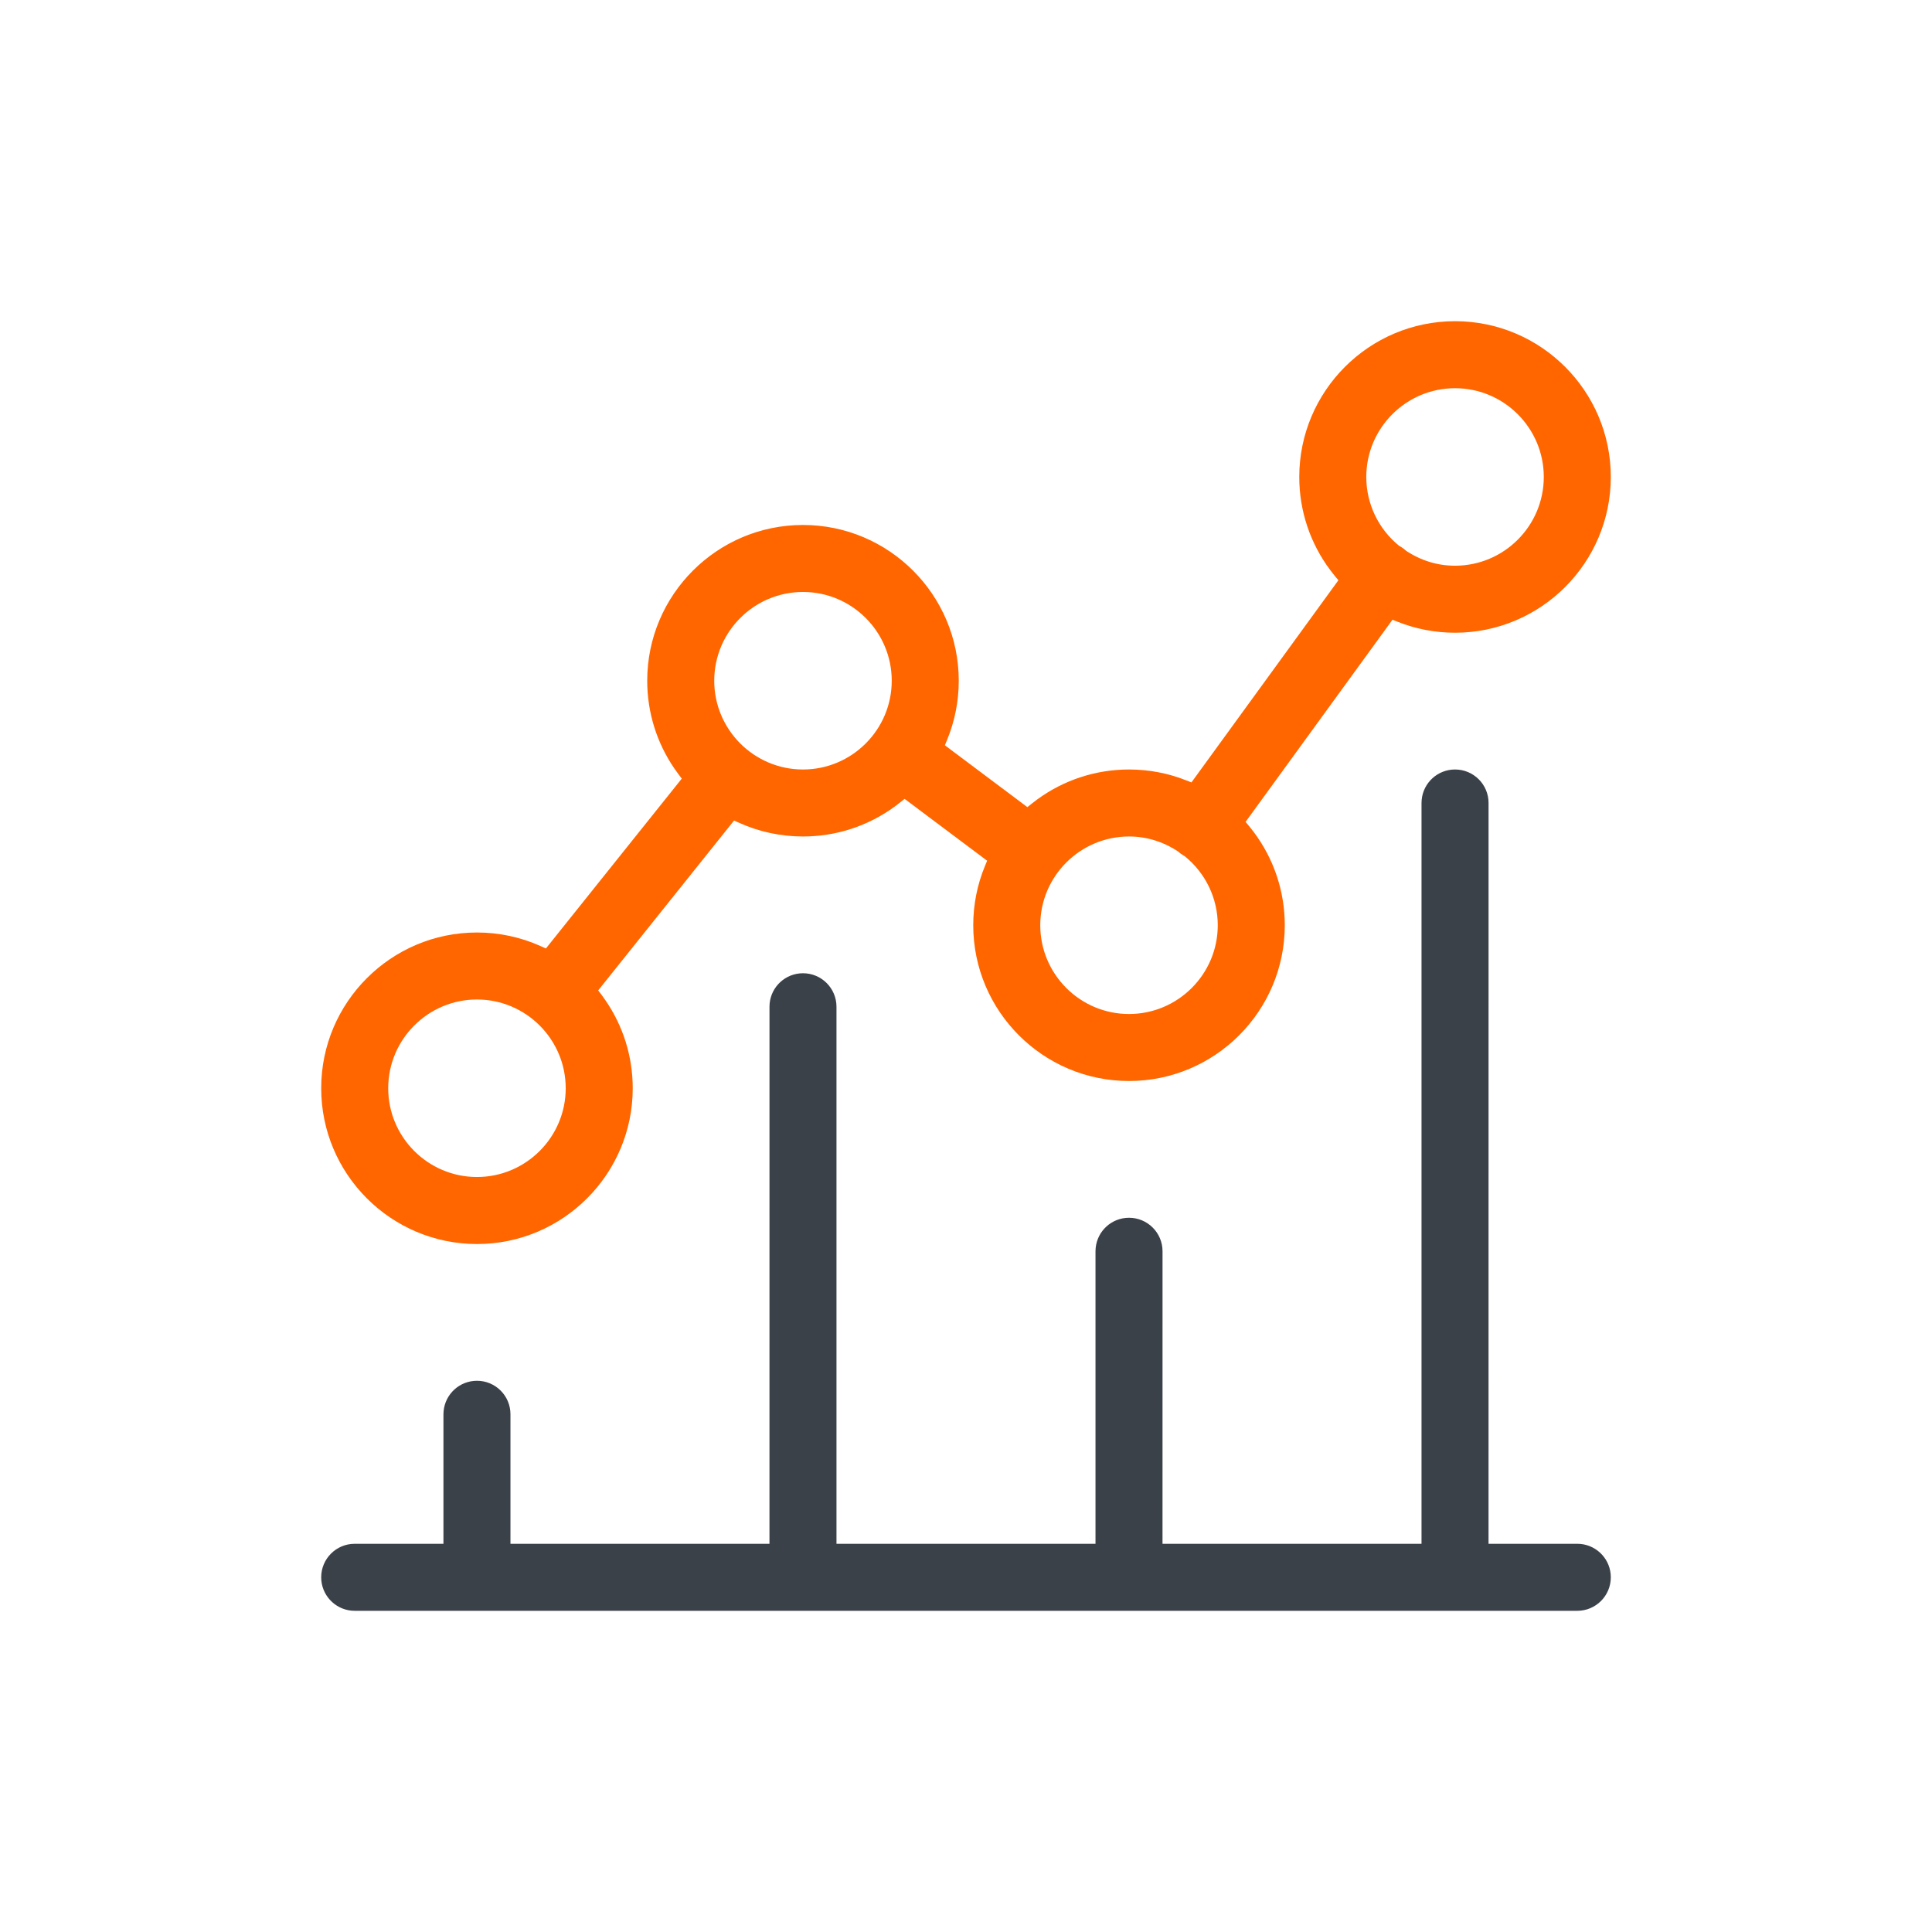 <?xml version="1.0" encoding="UTF-8"?> <svg xmlns="http://www.w3.org/2000/svg" xmlns:xlink="http://www.w3.org/1999/xlink" width="80px" height="80px" viewBox="0 0 80 80"><!-- Generator: Sketch 64 (93537) - https://sketch.com --><title>icon_optimise copy 13</title><desc>Created with Sketch.</desc><g id="icon_optimise-copy-13" stroke="none" stroke-width="1" fill="none" fill-rule="evenodd"><g id="Group-14" transform="translate(13, 13)" fill-rule="nonzero"><g id="Group-13"><path d="M47.25,0.3 C43.693,0.3 40.8,3.193 40.8,6.75 C40.8,8.164 41.258,9.509 42.089,10.615 L42.272,10.848 L42.42,11.027 L36.335,19.398 L36.118,19.313 C35.371,19.016 34.571,18.863 33.75,18.863 C32.366,18.863 31.047,19.302 29.954,20.1 L29.723,20.277 L29.542,20.422 L26.125,17.86 L26.214,17.645 C26.533,16.872 26.7,16.041 26.7,15.188 C26.7,11.63 23.807,8.738 20.25,8.738 C16.693,8.738 13.8,11.63 13.8,15.188 C13.8,16.5 14.195,17.754 14.918,18.814 L15.091,19.055 L15.231,19.241 L9.605,26.274 L9.393,26.179 C8.569,25.807 7.673,25.613 6.75,25.613 C3.193,25.613 0.3,28.505 0.3,32.062 C0.3,35.62 3.193,38.513 6.75,38.513 C10.307,38.513 13.2,35.62 13.2,32.062 C13.2,30.75 12.806,29.496 12.082,28.437 L11.91,28.195 L11.77,28.01 L17.396,20.976 L17.608,21.072 C18.432,21.443 19.327,21.637 20.25,21.637 C21.634,21.637 22.952,21.199 24.045,20.401 L24.276,20.224 L24.457,20.079 L27.875,22.641 L27.786,22.856 C27.466,23.628 27.3,24.459 27.3,25.312 C27.3,28.87 30.193,31.762 33.75,31.762 C37.307,31.762 40.2,28.87 40.2,25.312 C40.2,23.897 39.741,22.551 38.909,21.444 L38.725,21.211 L38.577,21.032 L44.66,12.662 L44.877,12.748 C45.626,13.045 46.427,13.2 47.25,13.2 C50.807,13.2 53.7,10.307 53.7,6.75 C53.7,3.193 50.807,0.3 47.25,0.3 Z M6.75,28.387 C8.776,28.387 10.425,30.036 10.425,32.062 C10.425,34.089 8.776,35.737 6.75,35.737 C4.724,35.737 3.075,34.089 3.075,32.062 C3.075,30.036 4.724,28.387 6.75,28.387 Z M33.75,21.637 C34.466,21.637 35.153,21.844 35.78,22.257 L35.839,22.307 L35.9,22.354 C35.942,22.385 35.985,22.412 36.072,22.466 C36.921,23.16 37.425,24.197 37.425,25.312 C37.425,27.339 35.776,28.988 33.75,28.988 C31.724,28.988 30.075,27.339 30.075,25.312 C30.075,23.286 31.724,21.637 33.75,21.637 Z M20.25,11.512 C22.276,11.512 23.925,13.161 23.925,15.188 C23.925,17.214 22.276,18.863 20.25,18.863 C18.224,18.863 16.575,17.214 16.575,15.188 C16.575,13.161 18.224,11.512 20.25,11.512 Z M47.25,3.075 C49.276,3.075 50.925,4.724 50.925,6.75 C50.925,8.776 49.276,10.425 47.25,10.425 C46.535,10.425 45.849,10.219 45.224,9.807 L45.162,9.753 L45.098,9.704 C45.053,9.671 45.012,9.645 44.921,9.59 C44.076,8.896 43.575,7.862 43.575,6.75 C43.575,4.724 45.224,3.075 47.25,3.075 Z" id="Combined-Shape" fill="#FF6600"></path><path d="M47.25,18.863 C46.528,18.863 45.936,19.412 45.869,20.116 L45.862,20.25 L45.862,50.925 L35.137,50.925 L35.138,38.812 C35.138,38.046 34.517,37.425 33.75,37.425 C33.028,37.425 32.436,37.975 32.369,38.679 L32.362,38.813 L32.362,50.925 L21.637,50.925 L21.637,28.688 C21.637,27.921 21.017,27.3 20.25,27.3 C19.528,27.3 18.936,27.85 18.869,28.554 L18.863,28.688 L18.862,50.925 L8.137,50.925 L8.137,45.562 C8.137,44.796 7.517,44.175 6.75,44.175 C6.028,44.175 5.436,44.725 5.369,45.429 L5.362,45.563 L5.362,50.925 L1.688,50.925 C0.921,50.925 0.3,51.546 0.3,52.312 C0.3,53.034 0.85,53.626 1.554,53.694 L1.688,53.7 L52.312,53.7 C53.079,53.7 53.7,53.079 53.7,52.312 C53.7,51.591 53.15,50.999 52.446,50.931 L52.312,50.925 L48.637,50.925 L48.638,20.25 C48.638,19.483 48.017,18.863 47.25,18.863 Z" id="Path" fill="#3B4149"></path></g></g></g></svg> 
